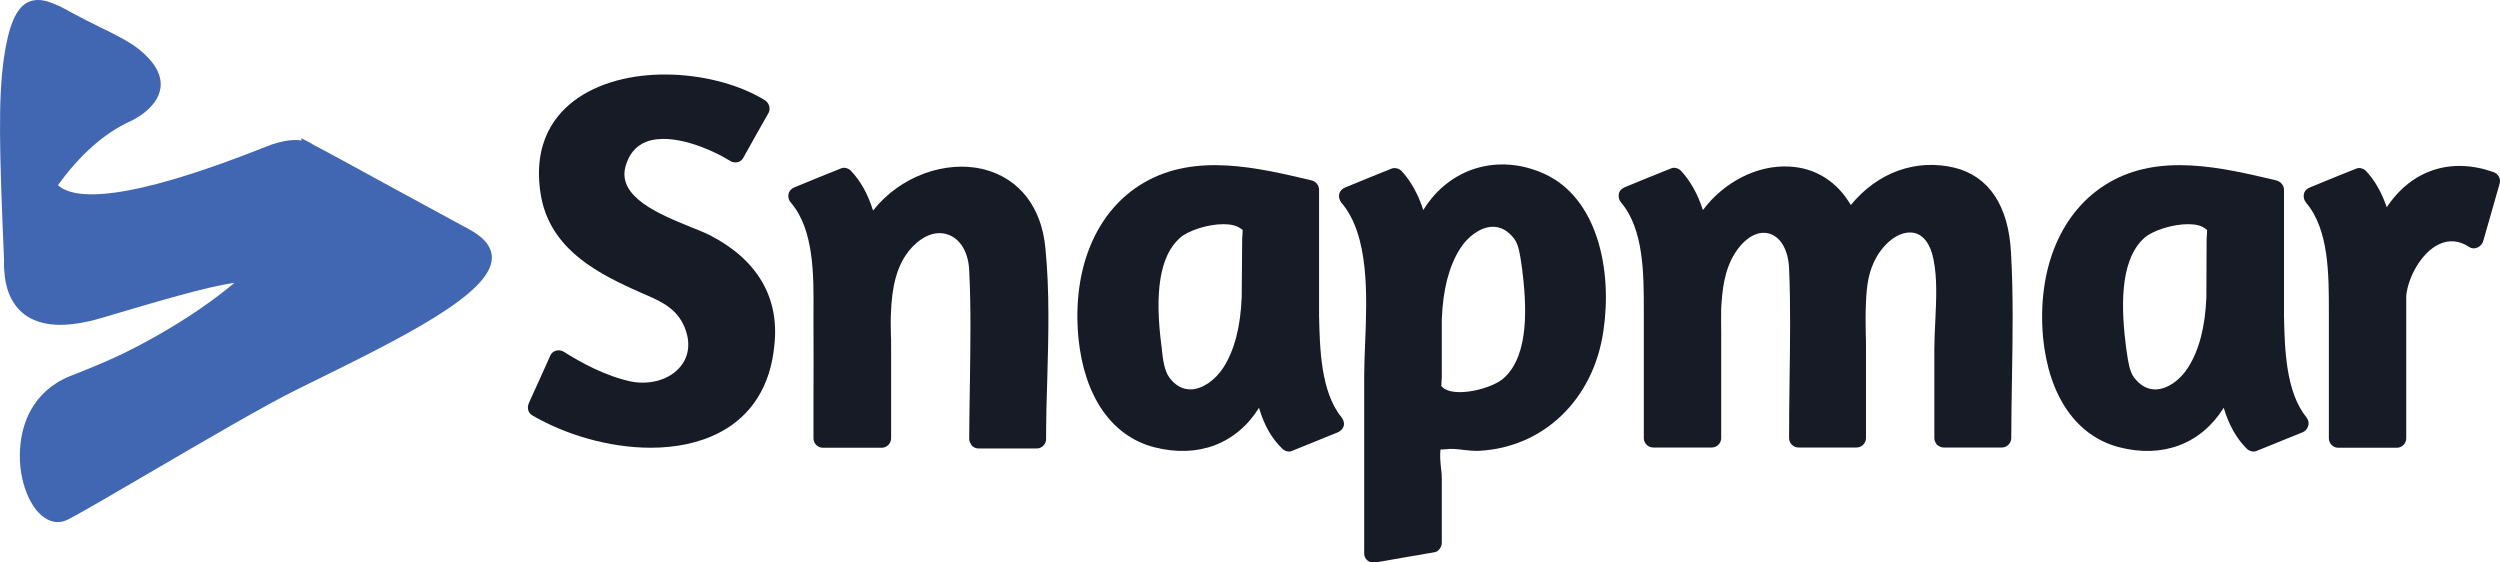 <svg width="160" height="36" viewBox="0 0 160 36" fill="none" xmlns="http://www.w3.org/2000/svg">
<path d="M45.455 15.066C45.121 14.898 44.71 14.729 44.209 14.531C42.219 13.72 39.5 12.618 40.031 10.659C40.244 9.879 40.685 9.343 41.338 9.083C43.009 8.425 45.622 9.603 46.746 10.307C46.868 10.384 47.035 10.414 47.187 10.384C47.354 10.353 47.49 10.246 47.566 10.108C48.098 9.144 48.645 8.18 49.192 7.216C49.253 7.094 49.268 6.941 49.237 6.833C49.237 6.788 49.222 6.757 49.207 6.726C49.177 6.65 49.116 6.527 48.964 6.42C45.865 4.508 40.32 4.003 36.993 6.267C35.58 7.231 34.031 9.098 34.623 12.541C35.185 15.678 37.753 17.254 40.457 18.479C40.7 18.586 40.943 18.693 41.171 18.8C42.31 19.29 43.298 19.718 43.814 20.942C44.194 21.876 44.118 22.763 43.556 23.452C42.887 24.278 41.642 24.661 40.381 24.416C38.786 24.079 37.145 23.192 36.066 22.503C35.93 22.427 35.763 22.396 35.58 22.442C35.428 22.488 35.291 22.595 35.231 22.733C34.775 23.743 34.319 24.768 33.848 25.793C33.712 26.114 33.803 26.436 34.076 26.589C36.142 27.798 38.953 28.655 41.642 28.655C43.206 28.655 44.741 28.364 46.032 27.691C48.083 26.635 49.313 24.707 49.556 22.121C49.906 19.06 48.478 16.627 45.455 15.066Z" fill="#171B26"/>
<path d="M63.047 10.858C60.54 10.2 57.593 11.287 55.876 13.475C55.542 12.404 55.071 11.577 54.448 10.919C54.312 10.782 54.053 10.69 53.856 10.766C52.868 11.164 51.866 11.562 50.878 11.975C50.666 12.052 50.514 12.205 50.468 12.404C50.422 12.587 50.468 12.802 50.62 12.97C52.109 14.714 52.078 17.652 52.063 20.009C52.063 20.239 52.063 20.453 52.063 20.667C52.078 22.304 52.063 23.972 52.063 25.594C52.063 26.421 52.063 27.232 52.063 28.058C52.063 28.38 52.337 28.655 52.656 28.655H56.438C56.757 28.655 57.031 28.38 57.031 28.058V22.121C57.031 21.861 57.031 21.601 57.016 21.356C57 20.851 57 20.33 57.031 19.841C57.092 18.586 57.304 16.979 58.337 15.862C59.082 15.051 59.932 14.745 60.692 15.02C61.482 15.311 61.983 16.168 62.029 17.316C62.15 19.688 62.105 22.121 62.074 24.493C62.059 25.671 62.029 26.895 62.029 28.089C62.029 28.242 62.09 28.349 62.15 28.441C62.166 28.471 62.181 28.487 62.196 28.517L62.257 28.578H62.272C62.363 28.655 62.485 28.701 62.621 28.701H66.359C66.677 28.701 66.951 28.425 66.951 28.104C66.951 26.819 66.981 25.503 67.027 24.217C67.103 21.463 67.179 18.616 66.905 15.877C66.662 13.261 65.249 11.455 63.047 10.858Z" fill="#171B26"/>
<path d="M85.849 26.696C84.528 25.074 84.467 22.274 84.421 20.238V20.024V12.144C84.421 11.883 84.239 11.639 83.996 11.562L83.95 11.547C80.456 10.72 76.491 9.772 73.195 11.7C70.156 13.475 68.607 17.178 69.017 21.601C69.382 25.365 71.144 27.92 73.878 28.624C76.674 29.343 79.135 28.41 80.578 26.099C80.897 27.201 81.383 28.058 82.067 28.716C82.173 28.823 82.34 28.9 82.492 28.9C82.553 28.9 82.614 28.884 82.659 28.869L85.606 27.675C85.804 27.599 85.956 27.431 86.001 27.247C86.047 27.079 85.986 26.864 85.849 26.696ZM79.469 19.014C79.393 20.912 79.013 22.381 78.314 23.498C77.783 24.324 76.977 24.89 76.248 24.921C75.701 24.936 75.23 24.692 74.835 24.156C74.516 23.727 74.425 22.978 74.364 22.427L74.349 22.259C73.863 18.678 74.243 16.367 75.504 15.235C76.02 14.76 77.296 14.347 78.299 14.347C78.77 14.347 79.18 14.439 79.439 14.653L79.53 14.714C79.53 14.822 79.514 15.005 79.514 15.097C79.499 15.189 79.499 15.265 79.499 15.326L79.469 19.014Z" fill="#171B26"/>
<path d="M98.823 11.118C95.861 9.787 92.746 10.751 91.091 13.444C90.756 12.419 90.3 11.593 89.693 10.935C89.571 10.812 89.313 10.705 89.085 10.782C88.098 11.18 87.095 11.577 86.108 11.991C85.91 12.067 85.758 12.22 85.713 12.404C85.667 12.587 85.713 12.802 85.849 12.97C87.642 15.066 87.49 18.907 87.368 21.983C87.338 22.733 87.308 23.421 87.308 24.064V35.419C87.308 35.694 87.49 35.923 87.748 35.985C87.794 36 87.824 36 87.885 36H88.022H88.037C89.298 35.77 90.574 35.556 91.82 35.342H91.835C92.078 35.281 92.275 35.005 92.275 34.745V30.614C92.275 30.445 92.26 30.231 92.23 30.002C92.184 29.588 92.139 29.083 92.2 28.762C92.306 28.777 92.427 28.762 92.564 28.747C92.913 28.701 93.278 28.747 93.658 28.793C93.977 28.823 94.311 28.869 94.63 28.854C98.778 28.655 101.998 25.564 102.621 21.157C103.198 17.27 102.241 12.664 98.823 11.118ZM92.275 20.422C92.351 18.525 92.731 17.056 93.43 15.938C93.947 15.112 94.737 14.561 95.466 14.515C96.013 14.485 96.499 14.745 96.909 15.28C97.198 15.663 97.289 16.336 97.365 16.872C97.38 16.979 97.395 17.071 97.41 17.163C97.699 19.473 97.912 22.702 96.24 24.202C95.481 24.89 93.096 25.472 92.336 24.799L92.245 24.707C92.245 24.6 92.26 24.431 92.26 24.34C92.275 24.248 92.275 24.171 92.275 24.11V20.422Z" fill="#171B26"/>
<path d="M125.105 10.736C122.628 10.139 120.167 11.027 118.451 13.123C117.57 11.608 116.172 10.736 114.501 10.659C112.465 10.552 110.338 11.639 108.986 13.444C108.652 12.419 108.196 11.593 107.573 10.919C107.437 10.782 107.178 10.69 106.981 10.766C105.993 11.164 104.991 11.562 104.003 11.975C103.806 12.052 103.654 12.19 103.608 12.388C103.563 12.587 103.608 12.786 103.745 12.955C105.219 14.684 105.204 17.591 105.204 19.933C105.204 20.177 105.204 20.422 105.204 20.652V28.043C105.204 28.364 105.477 28.64 105.796 28.64H109.564C109.883 28.64 110.156 28.364 110.156 28.043V22.075C110.156 21.815 110.156 21.57 110.156 21.31C110.156 20.805 110.141 20.285 110.156 19.779C110.217 18.571 110.354 17.3 111.022 16.229C111.645 15.235 112.465 14.745 113.21 14.944C113.954 15.143 114.455 16 114.501 17.178C114.607 19.581 114.562 22.044 114.531 24.416C114.516 25.61 114.501 26.834 114.501 28.043C114.501 28.364 114.774 28.64 115.093 28.64H118.83C119.149 28.64 119.423 28.364 119.423 28.043V22.289C119.423 21.968 119.423 21.631 119.408 21.31C119.393 20.667 119.393 19.994 119.423 19.351C119.469 18.188 119.605 17.285 120.137 16.382C120.76 15.357 121.686 14.76 122.461 14.898C123.084 15.005 123.54 15.602 123.737 16.566C123.996 17.805 123.92 19.213 123.859 20.56C123.829 21.187 123.798 21.769 123.798 22.335V28.043C123.798 28.196 123.859 28.303 123.92 28.395L123.935 28.425V28.441L123.996 28.487L124.026 28.517H124.041C124.132 28.578 124.239 28.64 124.391 28.64H128.128C128.447 28.64 128.72 28.364 128.72 28.043C128.72 26.773 128.751 25.457 128.766 24.202C128.811 21.57 128.857 18.846 128.705 16.183C128.553 13.169 127.292 11.287 125.105 10.736Z" fill="#171B26"/>
<path d="M147.604 26.696C146.282 25.074 146.221 22.274 146.176 20.238V20.024V12.144C146.176 11.883 145.978 11.639 145.735 11.562L145.689 11.547C142.195 10.72 138.215 9.772 134.949 11.7C131.926 13.475 130.361 17.163 130.756 21.601C131.121 25.365 132.898 27.92 135.633 28.624C138.413 29.343 140.874 28.41 142.317 26.099C142.651 27.201 143.137 28.073 143.806 28.731C143.912 28.823 144.064 28.9 144.231 28.9C144.292 28.9 144.353 28.884 144.398 28.869L147.345 27.675C147.543 27.599 147.68 27.446 147.725 27.247C147.786 27.079 147.74 26.88 147.604 26.696ZM141.208 19.014C141.132 20.912 140.752 22.381 140.053 23.498C139.537 24.324 138.747 24.875 138.018 24.921C137.471 24.952 136.985 24.692 136.574 24.156C136.286 23.773 136.195 23.1 136.119 22.564C136.103 22.457 136.088 22.366 136.073 22.274C135.784 19.978 135.572 16.734 137.228 15.235C137.744 14.76 139.035 14.347 140.038 14.347C140.509 14.347 140.919 14.439 141.162 14.653L141.253 14.714C141.253 14.822 141.238 15.005 141.238 15.097C141.223 15.189 141.223 15.265 141.223 15.326L141.208 19.014Z" fill="#171B26"/>
<path d="M159.575 11.011C156.84 10.047 154.333 10.889 152.754 13.261C152.419 12.312 151.994 11.547 151.417 10.935C151.28 10.797 151.022 10.705 150.824 10.781C149.837 11.179 148.834 11.577 147.847 11.99C147.649 12.067 147.497 12.205 147.452 12.404C147.406 12.602 147.452 12.801 147.588 12.97C149.062 14.699 149.047 17.606 149.047 19.948C149.047 20.192 149.047 20.437 149.047 20.667V28.058C149.047 28.379 149.32 28.655 149.639 28.655H153.407C153.726 28.655 153.999 28.379 153.999 28.058V18.938C154.106 17.775 154.941 16.183 156.096 15.632C156.749 15.326 157.402 15.388 158.04 15.816C158.192 15.908 158.374 15.923 158.542 15.847C158.724 15.77 158.861 15.632 158.921 15.449C159.271 14.225 159.62 12.985 159.97 11.776C160.076 11.455 159.894 11.118 159.575 11.011Z" fill="#171B26"/>
<path d="M30.096 14.714L25.842 12.404C22.485 10.567 20.799 9.649 20.085 9.282C20.009 9.236 19.933 9.19 19.857 9.144C19.72 9.068 19.659 9.037 19.659 9.037L19.264 8.838L19.31 8.991C18.702 8.899 17.942 9.022 17.061 9.374C7.886 13.031 4.726 12.771 3.708 11.853C5.121 9.894 6.67 8.532 8.296 7.782C8.372 7.752 10.088 6.987 10.271 5.625C10.377 4.814 9.921 3.987 8.903 3.161C8.296 2.671 7.293 2.166 6.306 1.692C5.728 1.401 5.136 1.11 4.635 0.835C3.541 0.223 2.584 -0.251 1.779 0.146C1.019 0.529 0.548 1.646 0.244 3.758C-0.12 6.374 -0.044 9.542 0.259 16.673C0.244 16.964 0.259 17.285 0.305 17.637V17.683C0.442 18.831 0.928 19.703 1.703 20.223C2.265 20.59 2.979 20.789 3.845 20.789C4.604 20.789 5.47 20.652 6.458 20.361C10.483 19.167 13.188 18.372 15.011 18.096C13.628 19.259 11.942 20.407 10.028 21.493C7.901 22.702 6.518 23.253 5.045 23.85C4.862 23.926 4.68 23.988 4.498 24.064C2.006 25.074 1.429 27.232 1.308 28.441C1.095 30.369 1.763 32.404 2.857 33.138C3.131 33.322 3.404 33.414 3.693 33.414C3.921 33.414 4.133 33.353 4.361 33.246C5.379 32.71 7.278 31.593 9.481 30.308C12.944 28.288 16.879 25.977 18.991 24.936L19.826 24.523C25.797 21.585 31.433 18.8 31.478 16.52C31.494 15.831 31.023 15.235 30.096 14.714Z" fill="#4267B2"/>
</svg>
